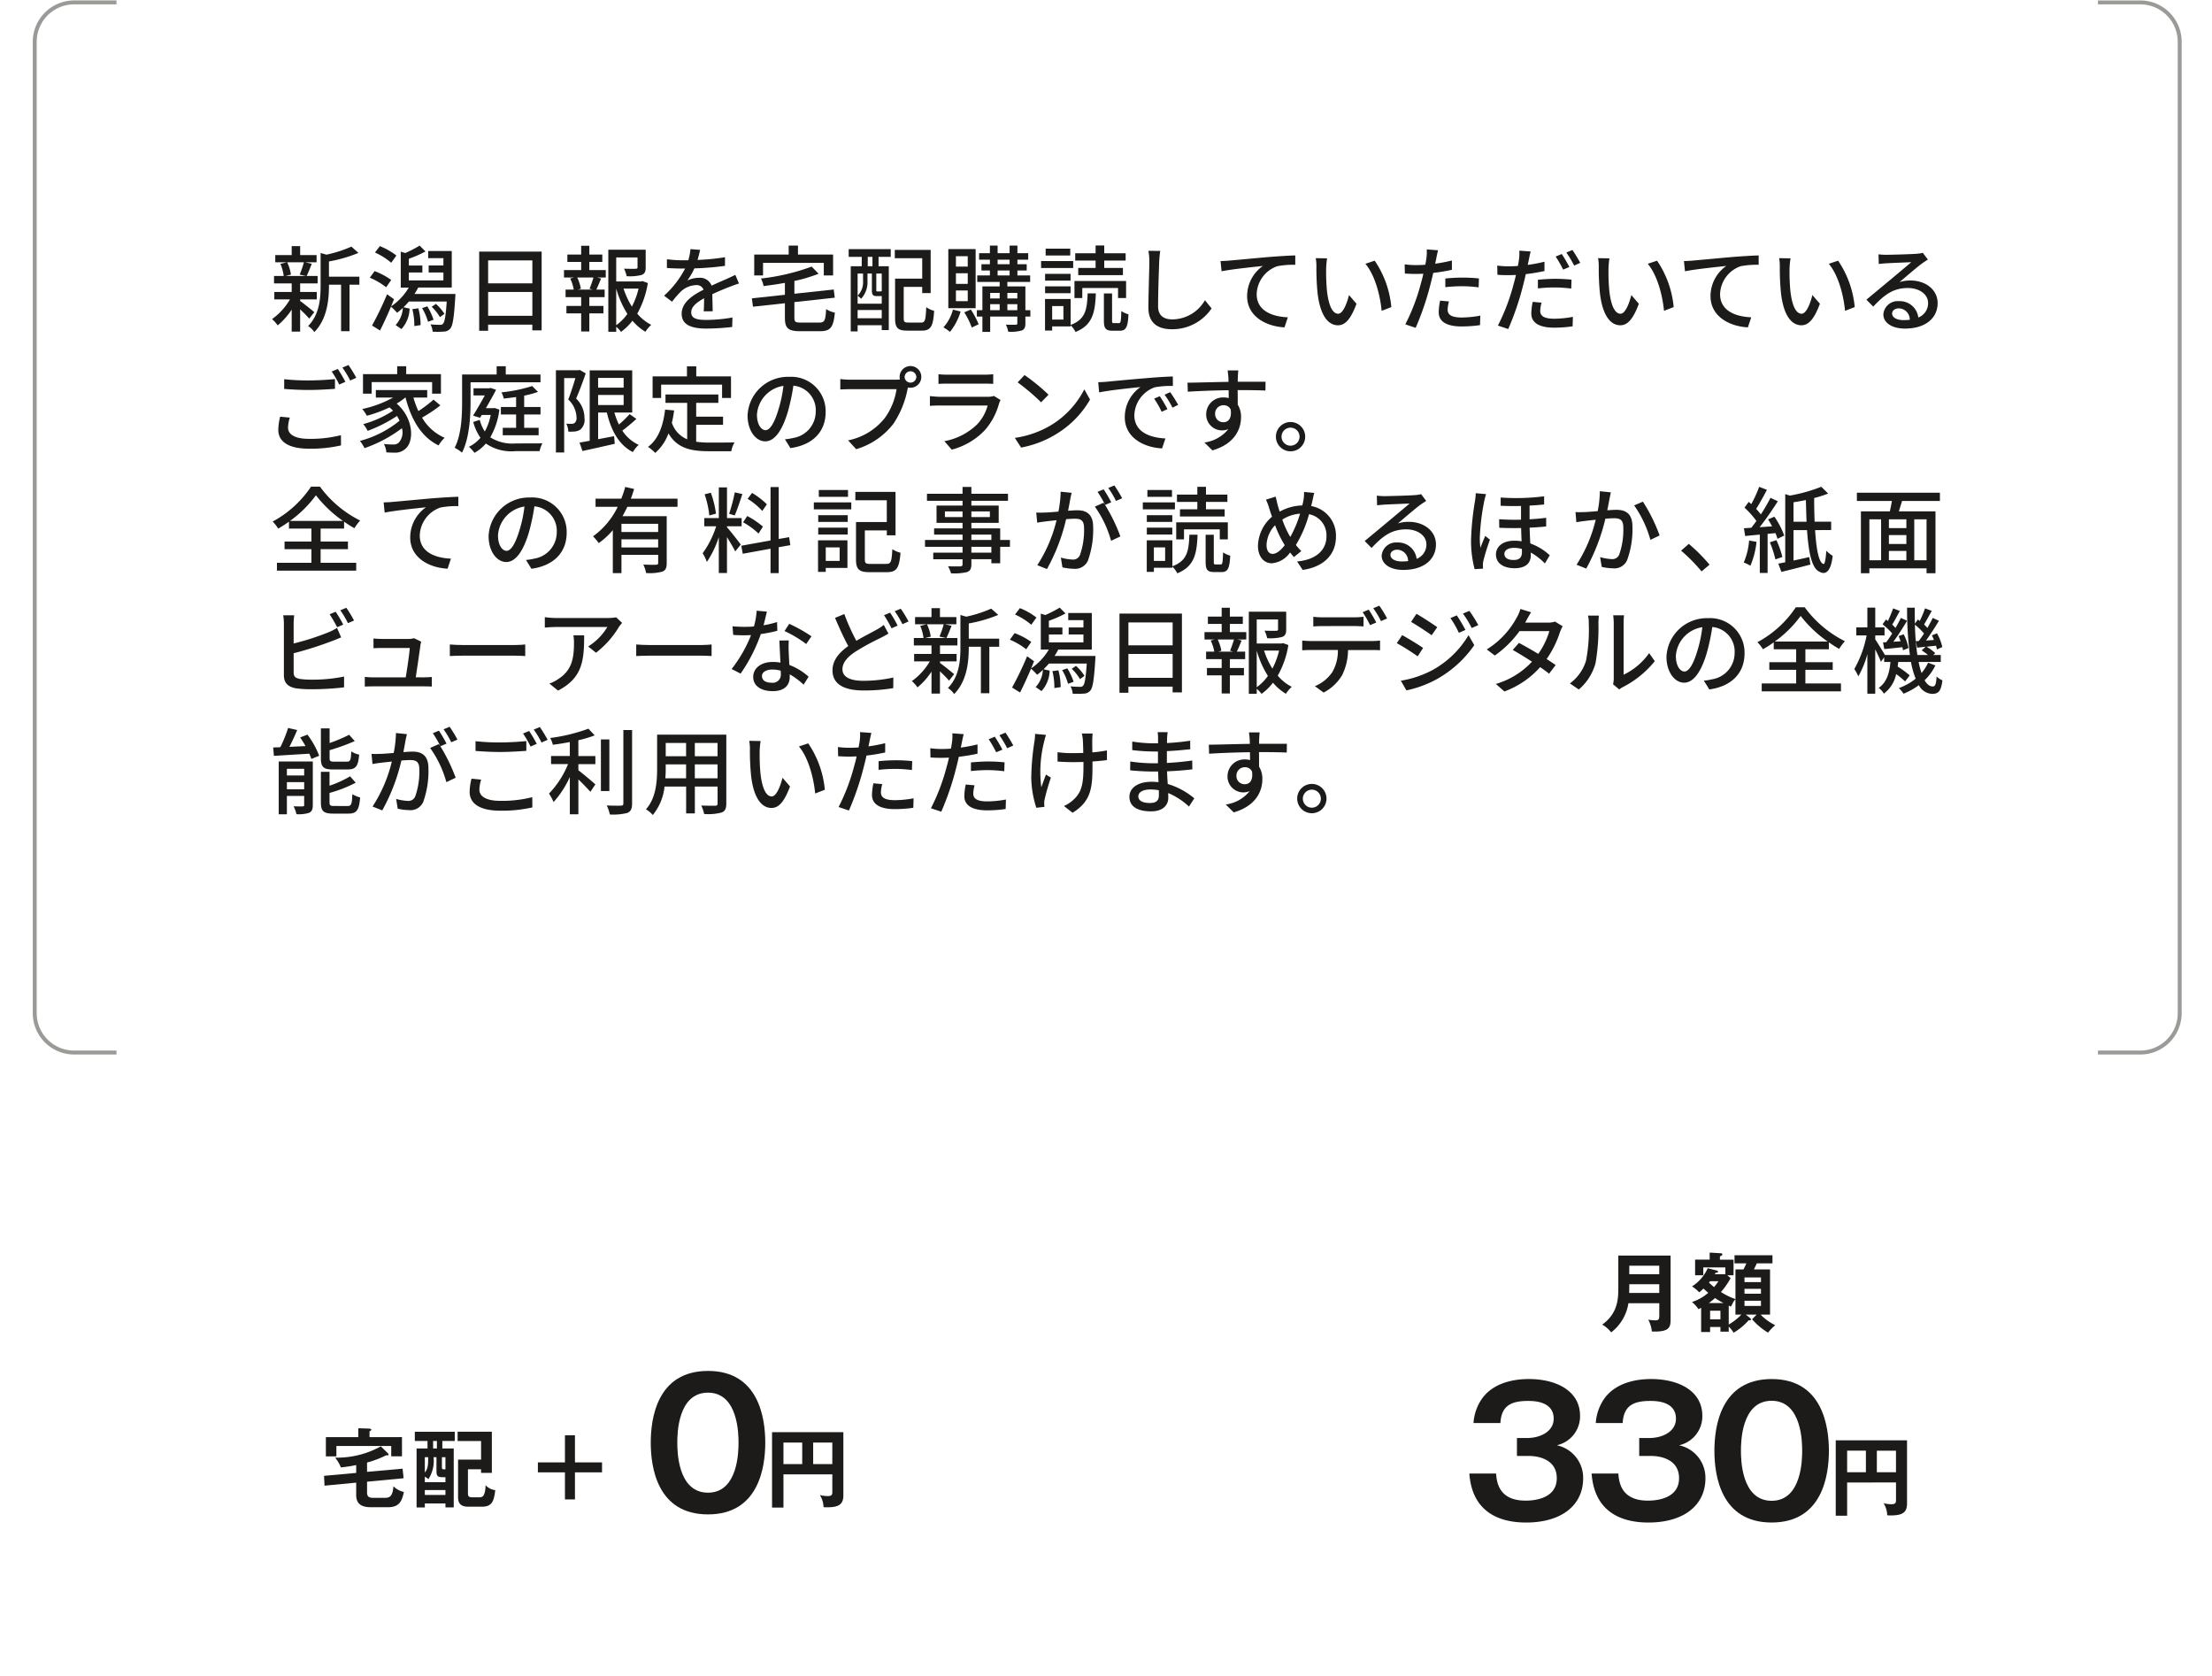 <svg xmlns="http://www.w3.org/2000/svg" xmlns:xlink="http://www.w3.org/1999/xlink" width="330" height="250" viewBox="0 0 330 250"><defs><clipPath id="a"><rect width="330" height="250" transform="translate(459 445)" fill="#0f2" opacity="0.48"/></clipPath></defs><g transform="translate(-459 -445)"><g clip-path="url(#a)"><g transform="translate(-469.333 -703.999)"><path d="M983.093,1368.555l5.3-.476.154,1.428-5.454.515v1.453c0,.463,0,.952.823.952h1.93c.836,0,1.081-.554,1.184-1.724a3.1,3.1,0,0,0,1.556.849c-.3,1.505-.8,2.276-2.354,2.276h-2.6c-1.9,0-2.161-.99-2.161-1.864v-1.8l-4.721.451-.077-1.466,4.8-.438v-1.171a19.43,19.43,0,0,1-2.29.348,4.962,4.962,0,0,0-.861-1.453,13.479,13.479,0,0,0,6.83-1.686l1.016,1c.1.1.128.168.128.233,0,.115-.115.115-.385.115a14.666,14.666,0,0,1-2.818,1.067Zm5.21-5.184v2.869H986.7V1364.7h-8.182v1.544h-1.569v-2.869h4.837v-1.325l1.646.052c.1,0,.3.064.3.167,0,.077-.09.142-.27.231v.875Z" fill="#1c1b1a"/><path d="M994.324,1365.069h1.7v8.786h-1.235v-.592h-3.075v.605h-1.234v-8.8h1.633v-1.119H990.22v-1.376h5.956v1.376h-1.852Zm.463,5.03v-.746h-.424c-.746,0-.914-.181-.914-.94v-2.045h-.437a4.971,4.971,0,0,1-.772,3.281,2.4,2.4,0,0,0-.528-.373v.823Zm-3.075-1.441c.451-.579.5-1.055.5-2.29h-.5Zm3.075,3.344v-.733h-3.075V1372Zm-1.274-8.052h-.565v1.119h.565Zm.746,3.82c0,.412.027.412.528.412v-1.814h-.528Zm3.885.4v3.5c0,.424,0,.682.669.682h.952c.488,0,.939,0,1.016-1.8a2.36,2.36,0,0,0,1.441.733c-.206,1.595-.437,2.469-2.007,2.469h-2.046c-1.453,0-1.5-.951-1.5-1.466v-5.556h3.434v-2.779h-3.5v-1.389h5.107v6.148H1000.1v-.54Z" fill="#1c1b1a"/><path d="M1014.109,1363.1v4.039h4.039v1.492h-4.039v4.039h-1.492v-4.039h-4.039v-1.492h4.039V1363.1Z" fill="#1c1b1a"/><path d="M1042.5,1364.2c0,3.628-.953,10.7-8.542,10.7s-8.542-7.049-8.542-10.7c0-3.5.875-10.7,8.542-10.7C1041.546,1353.495,1042.5,1360.571,1042.5,1364.2Zm-13.122,0c0,1.106,0,7.461,4.58,7.461,4.553,0,4.553-6.355,4.553-7.461s0-7.46-4.553-7.46S1029.377,1362.989,1029.377,1364.2Z" fill="#1c1b1a"/><path d="M1045.213,1368.928v4.952h-1.7v-11.242h10.638v9.441c0,1.441-.85,1.763-2.47,1.763a3,3,0,0,1-.489-.026,3.622,3.622,0,0,0-.54-1.8,5.013,5.013,0,0,0,1.157.154c.695,0,.695-.283.695-.694v-2.547Zm2.8-4.746h-2.8v3.215h2.8Zm1.634,3.215h2.855v-3.215h-2.855Z" fill="#1c1b1a"/></g><g transform="translate(-469.333 -703.999)"><path d="M1171.272,1343.4a6.792,6.792,0,0,1-2.572,4.347,4.58,4.58,0,0,0-1.338-1.157c2.4-1.724,2.4-3.988,2.4-5.532v-4.772h7.8v9.48c0,1.171-.09,1.956-2.791,1.853a4.8,4.8,0,0,0-.54-1.762,7.751,7.751,0,0,0,1.093.1c.476,0,.553-.193.553-.8V1343.4Zm4.6-1.531v-1.3H1171.4v.591c0,.129-.013.245-.013.708Zm0-2.792V1337.8H1171.4v1.273Z" fill="#1c1b1a"/><path d="M1192.1,1347.786a9.843,9.843,0,0,1-2.38-1.994l.682-.695h-1.633l.578.451c.09.077.206.167.206.283,0,.154-.244.128-.347.116a9.1,9.1,0,0,1-2.239,1.852,4.371,4.371,0,0,0-.732-.913v.758H1185v-.694h-1.543v.746h-1.338v-3.615c-.117.065-.219.116-.386.219a5.06,5.06,0,0,0-.979-1.08,7.014,7.014,0,0,0,2.432-1.377c-.154-.116-.348-.283-.721-.63-.308.3-.463.425-.63.566a5.082,5.082,0,0,0-1.081-.888,6.084,6.084,0,0,0,2.342-2.714l1.363.348c.065.012.18.064.18.167,0,.141-.141.154-.359.167a1.041,1.041,0,0,1-.129.218h1.582v-1.016h-3.293v1.171h-1.222V1336.9h2.174v-1.055l1.659.1c.077,0,.232.013.232.167s-.167.219-.361.3v.489h2.033v2.328h-.926l.488.437a11.582,11.582,0,0,1-1.44,2.058,9.431,9.431,0,0,0,2.161,1.055v-4.425h1.2c.206-.4.3-.6.425-.9h-1.763v-1.209h5.66v1.209h-2.34c-.156.347-.181.4-.425.9h2.405v6.74h-1.415a7.849,7.849,0,0,0,2.186,1.583A7.958,7.958,0,0,0,1192.1,1347.786Zm-7.911-5.158a7.99,7.99,0,0,1-.926.746h2.2A9.794,9.794,0,0,1,1184.187,1342.628Zm-.732-2.509-.168.207c.424.4.618.553.758.668a10.431,10.431,0,0,0,.657-.875Zm1.543,4.4h-1.543v1.286H1185Zm2.238.578v-2.3a2.306,2.306,0,0,0-.425.643c-.09.167-.154.3-.257.463-.141-.064-.231-.1-.321-.154v2.83a8.794,8.794,0,0,0,1.891-1.48Zm3.807-5.543h-2.457v.694h2.457Zm0,1.7h-2.457v.733h2.457Zm0,1.775h-2.457v.772h2.457Z" fill="#1c1b1a"/><path d="M1151.527,1368.807c.1,1.261.386,4.039,4.4,4.039.617,0,4.656,0,4.656-3.345,0-2.675-2.5-3.318-4.167-3.318h-1.776v-2.676h1.519c1.9,0,3.962-.926,3.962-2.881,0-2.65-3.062-2.65-3.834-2.65-2.65,0-3.962.8-4.117,3.293h-4.012a7.19,7.19,0,0,1,1.338-3.73c1.826-2.444,5.042-2.83,6.894-2.83,4.271,0,7.666,1.852,7.666,5.48a4.426,4.426,0,0,1-3.473,4.4,4.96,4.96,0,0,1,3.936,4.913c0,4.014-3.189,6.612-8.515,6.612-4.451,0-8.078-1.9-8.464-7.306Z" fill="#1c1b1a"/><path d="M1169.768,1368.807c.1,1.261.386,4.039,4.4,4.039.618,0,4.657,0,4.657-3.345,0-2.675-2.5-3.318-4.168-3.318h-1.776v-2.676h1.519c1.9,0,3.962-.926,3.962-2.881,0-2.65-3.062-2.65-3.834-2.65-2.65,0-3.962.8-4.116,3.293H1166.4a7.191,7.191,0,0,1,1.338-3.73c1.826-2.444,5.042-2.83,6.894-2.83,4.271,0,7.666,1.852,7.666,5.48a4.427,4.427,0,0,1-3.472,4.4,4.959,4.959,0,0,1,3.935,4.913c0,4.014-3.189,6.612-8.514,6.612-4.452,0-8.079-1.9-8.465-7.306Z" fill="#1c1b1a"/><path d="M1201.18,1365.411c0,3.627-.952,10.7-8.541,10.7s-8.541-7.049-8.541-10.7c0-3.5.874-10.7,8.541-10.7C1200.228,1354.709,1201.18,1361.784,1201.18,1365.411Zm-13.121,0c0,1.106,0,7.461,4.58,7.461,4.553,0,4.553-6.355,4.553-7.461s0-7.46-4.553-7.46S1188.059,1364.2,1188.059,1365.411Z" fill="#1c1b1a"/><path d="M1203.9,1370.141v4.953h-1.7v-11.243h10.637v9.442c0,1.44-.849,1.762-2.469,1.762a3.022,3.022,0,0,1-.49-.026,3.612,3.612,0,0,0-.54-1.8,5.022,5.022,0,0,0,1.158.155c.695,0,.695-.284.695-.7v-2.547Zm2.8-4.746h-2.8v3.215h2.8Zm1.633,3.215h2.856V1365.4h-2.856Z" fill="#1c1b1a"/></g><g transform="translate(-469.333 -703.999)"><path d="M945.712,1306.3H939.39a6.176,6.176,0,0,1-6.169-6.169v-144.9a6.175,6.175,0,0,1,6.169-6.168h6.322v.587H939.39a5.587,5.587,0,0,0-5.581,5.58v144.9a5.588,5.588,0,0,0,5.581,5.581h6.322Z" fill="#9b9a97"/><path d="M1247.641,1306.3h-6.322v-.587h6.322a5.587,5.587,0,0,0,5.58-5.581v-144.9a5.587,5.587,0,0,0-5.58-5.58h-6.322v-.587h6.322a6.175,6.175,0,0,1,6.168,6.168v144.9A6.175,6.175,0,0,1,1247.641,1306.3Z" fill="#9b9a97"/></g><g transform="translate(-469.333 -703.999)"><path d="M974.468,1196.529c-.28-.336-.841-.9-1.358-1.387v3.32h-1.261v-3.278a10.564,10.564,0,0,1-2.087,2.353,5.336,5.336,0,0,0-.841-.938,9.567,9.567,0,0,0,2.676-2.942h-2.34v-1.106h2.592v-1.275h-2.634v-1.107h1.444a6.73,6.73,0,0,0-.491-1.807l.953-.238H969.4v-1.078h2.451v-1.331h1.261v1.331h2.451v1.078h-1.695l.98.224c-.265.659-.532,1.345-.77,1.821h1.639v1.107H973.11v1.275h2.479v1.106H973.11v.238c.5.35,1.793,1.4,2.115,1.667Zm-3.292-8.405a6.454,6.454,0,0,1,.561,1.835l-.813.21h3.082l-.966-.21a13.49,13.49,0,0,0,.63-1.835Zm10.773,3.348h-1.471v6.934h-1.261v-6.934H977.41v.126c0,2.073-.252,4.987-2.185,6.934a3.155,3.155,0,0,0-.925-.9c1.7-1.723,1.864-4.118,1.864-6.051v-4.846l.868.252a18.541,18.541,0,0,0,3.725-1.2l1.051.938a21.3,21.3,0,0,1-4.4,1.275v2.269h4.539Z" fill="#1c1b1a"/><path d="M985.941,1191.85a10.371,10.371,0,0,0-2.438-1.429l.715-.98a10.773,10.773,0,0,1,2.479,1.317Zm10.338.995s-.015.364-.029.518c-.182,3.054-.377,4.244-.756,4.665a1.273,1.273,0,0,1-.953.434,12.478,12.478,0,0,1-1.667.014,2.563,2.563,0,0,0-.322-1.093c.6.056,1.191.07,1.415.07a.5.5,0,0,0,.462-.168c.238-.252.406-1.134.547-3.306h-5.645c-.252.308-.533.589-.8.855l.911.2a4.727,4.727,0,0,1-1.219,3.053l-.868-.6a4.11,4.11,0,0,0,1.078-2.563,6.835,6.835,0,0,1-.868.728,9.206,9.206,0,0,0-.9-.91c-.518,1.233-1.106,2.507-1.638,3.558l-1.192-.743a46.035,46.035,0,0,0,2.242-4.664l1.037.742c-.141.35-.281.7-.435,1.065a8.714,8.714,0,0,0,2.634-2.8h-1.192v-5.365l.673.211a18.04,18.04,0,0,0,2.144-1.107l.868.868a16.772,16.772,0,0,1-2.479,1.093v1.008h2.017v1.037h-2.017v1.177h5.155v-1.177h-2.2V1188.6h2.2v-1.092h-2.27v-1.065h3.516v5.449h-5a9.53,9.53,0,0,1-.56.953Zm-9.582-4.651a10.154,10.154,0,0,0-2.423-1.527l.728-.952a10.034,10.034,0,0,1,2.465,1.4Zm4.049,6.794a9.759,9.759,0,0,1,.336,2.507l-.939.14a9.769,9.769,0,0,0-.294-2.521Zm1.33-.294a9.421,9.421,0,0,1,.938,2l-.826.308a8.676,8.676,0,0,0-.882-2.045Zm1.891,1.611a6.909,6.909,0,0,0-1.232-1.541l.63-.435a6.968,6.968,0,0,1,1.274,1.485Z" fill="#1c1b1a"/><path d="M1009.138,1186.527v11.753h-1.387v-.855h-6.6v.911h-1.33v-11.809Zm-7.984,1.317v3.418h6.6v-3.418Zm6.6,8.264v-3.557h-6.6v3.557Z" fill="#1c1b1a"/><path d="M1016.254,1189.287h2.452v1.106h-1.3l.6.154c-.238.589-.49,1.2-.714,1.654h1.247v1.12h-2.284v1.317h2.1v1.106h-2.1v2.7h-1.218v-2.7h-2.2v-1.106h2.2v-1.317h-2.326v-1.12h1.219a6.293,6.293,0,0,0-.532-1.654l.574-.154h-1.5v-1.106h2.564v-1.219h-2.059v-1.093h2.059v-1.316h1.218v1.316h1.934v1.093h-1.934Zm.029,2.787a16.932,16.932,0,0,0,.588-1.681h-2.423a6.684,6.684,0,0,1,.546,1.681l-.462.127h2.227Zm8.7-.854a13.683,13.683,0,0,1-1.582,4.566,6.752,6.752,0,0,0,2.087,1.667,5.156,5.156,0,0,0-.869,1.037,7.685,7.685,0,0,1-1.933-1.653,8.037,8.037,0,0,1-1.709,1.667,3.973,3.973,0,0,0-.714-.757v.743h-1.177v-12.243h5.575v2.647c0,.6-.126.939-.617,1.121a7.027,7.027,0,0,1-2.226.182,4.157,4.157,0,0,0-.393-1.121c.8.029,1.541.029,1.751.015s.267-.057.267-.21V1187.4h-3.18v3.586h3.712l.21-.056Zm-4.72,6.289a7,7,0,0,0,1.666-1.681,14.474,14.474,0,0,1-1.666-3.782Zm1.092-5.463a12.119,12.119,0,0,0,1.247,2.69,11.234,11.234,0,0,0,.994-2.69Z" fill="#1c1b1a"/><path d="M1033.316,1195.436c.042-.476.057-1.26.057-1.947-1.177.658-1.919,1.289-1.919,2.1,0,.953.9,1.135,2.3,1.135a23.361,23.361,0,0,0,3.852-.364l-.042,1.414a35.27,35.27,0,0,1-3.852.239c-2.073,0-3.683-.477-3.683-2.2s1.666-2.787,3.264-3.6a1.083,1.083,0,0,0-1.122-.686,3.52,3.52,0,0,0-2.3.994,15.053,15.053,0,0,0-1.276,1.485l-1.19-.9a14.442,14.442,0,0,0,3.137-4.048h-.406c-.574,0-1.541-.029-2.31-.084v-1.3a20.315,20.315,0,0,0,2.381.154h.812a8.361,8.361,0,0,0,.322-1.667l1.443.112c-.084.364-.2.9-.392,1.5a32.109,32.109,0,0,0,4.1-.406v1.289a42.206,42.206,0,0,1-4.567.377,10.133,10.133,0,0,1-1.05,1.808,4.084,4.084,0,0,1,1.765-.407,1.827,1.827,0,0,1,1.849,1.177c.854-.406,1.569-.7,2.227-.994.462-.21.868-.393,1.317-.617l.546,1.289c-.378.112-.981.336-1.4.5-.714.266-1.61.644-2.577,1.093.014.784.042,1.891.056,2.549Z" fill="#1c1b1a"/><path d="M1050.574,1197.117c.785,0,.911-.322,1.008-2.017a3.566,3.566,0,0,0,1.3.532c-.21,2.157-.616,2.774-2.227,2.774h-2.913c-1.807,0-2.312-.434-2.312-1.989v-2.186l-4.763.519-.168-1.247,4.931-.532v-1.779c-1.064.2-2.143.35-3.18.476a4.155,4.155,0,0,0-.391-1.121,32.147,32.147,0,0,0,7.563-1.779l1.037,1.065a22.55,22.55,0,0,1-3.614,1.078v1.906l5.869-.631.155,1.219-6.024.658v2.34c0,.616.154.714.994.714Zm-8.405-7.032h-1.316v-3.11h5.141v-1.344h1.386v1.344h5.24v3.11h-1.387v-1.877h-9.064Z" fill="#1c1b1a"/><path d="M1054.946,1186.163h6.275v1.149H1059.4v1.4h1.527v9.526h-1.051v-.729h-3.6v.925h-1.024v-9.722h1.64v-1.4h-1.947Zm1.331,8.139h3.6v-1.149a.523.523,0,0,1-.154.014h-.574c-.574,0-.742-.168-.742-.9v-2.465h-.658v1.106a3.624,3.624,0,0,1-.954,2.662,3.213,3.213,0,0,0-.517-.462,2.873,2.873,0,0,0,.811-2.213v-1.093h-.811Zm3.6,2.17v-1.232h-3.6v1.232Zm-1.386-9.16h-.7v1.4h.7Zm1.386,2.493h-.812v2.451c0,.182.014.211.154.211h.392c.14,0,.182-.015.2-.042a.224.224,0,0,1,.07.055Zm5.883,7.312c.574,0,.673-.35.757-2.3a3.459,3.459,0,0,0,1.177.546c-.141,2.3-.49,2.956-1.835,2.956h-2.172c-1.387,0-1.82-.378-1.82-1.85v-5.911h4.048v-3.039h-4.09v-1.247h5.35v6.444h-1.26v-.925h-2.76v4.678c0,.547.112.645.7.645Z" fill="#1c1b1a"/><path d="M1071.643,1195.464a9.033,9.033,0,0,1-1.583,3.04,8.066,8.066,0,0,0-.98-.673,6.279,6.279,0,0,0,1.415-2.647Zm2.241-.49h-4.076v-8.825h4.076Zm-1.177-7.76h-1.764v1.554h1.764Zm0,2.549h-1.764v1.583h1.764Zm0,2.563h-1.764v1.6h1.764Zm.462,2.844a12.9,12.9,0,0,1,1.163,2.2l-1.022.49a11.7,11.7,0,0,0-1.121-2.269Zm8.881,1.051h-.742v1.008c0,.575-.126.883-.532,1.065a5.845,5.845,0,0,1-2.031.182,3.891,3.891,0,0,0-.35-1.051c.644.028,1.288.028,1.471.014s.238-.056.238-.224v-.994h-4.049v2.283h-1.162v-2.283h-.827v-.953h.827v-3.544h2.577v-.672h-3.347v-.967h1.89v-.742h-1.261v-.925h1.261v-.686h-1.61v-.967h1.61v-1.134h1.149v1.134h1.793v-1.134h1.163v1.134h1.61v.967h-1.61v.686h1.386v.925h-1.386v.742h1.9v.967h-3.4v.672h2.689v3.544h.742Zm-5.995-3.53v.826h1.415v-.826Zm0,2.577h1.415v-.9h-1.415Zm1.107-6.85h1.793v-.686h-1.793Zm0,1.667h1.793v-.742h-1.793Zm1.457,2.606v.826h1.485v-.826Zm1.485,2.577v-.9h-1.485v.9Z" fill="#1c1b1a"/><path d="M1088.438,1188.979h-4.79v-1.037h4.79Zm-.378,8.488c2.171-.812,2.451-2.213,2.535-4.706h1.219c-.1,2.941-.532,4.748-3.025,5.757a3.79,3.79,0,0,0-.729-.995v.168h-2.76v.616h-1.064V1193.6h3.824Zm-.014-6.611h-3.8v-1.009h3.8Zm-3.8.854h3.8v1.023h-3.8Zm3.754-4.594h-3.67v-1.023H1088Zm-1.022,7.536H1085.3v2.017h1.682Zm2.815-1.191h-1.163v-2.55h7.7v2.55h-1.2v-1.5H1089.8Zm1.989-5.589h-3.039v-1.092h3.039v-1.163h1.289v1.163h3.193v1.092h-3.193v1.093h2.787v1.078h-6.667v-1.078h2.591Zm3.474,9.329c.266,0,.322-.238.364-1.807a3.373,3.373,0,0,0,1.065.49c-.084,1.947-.393,2.452-1.3,2.452h-1.051c-1.078,0-1.316-.364-1.316-1.541v-4.02h1.219v4.006c0,.364.027.42.294.42Z" fill="#1c1b1a"/><path d="M1101.425,1186.429a15.473,15.473,0,0,0-.154,1.583c-.056,1.541-.168,4.734-.168,6.668,0,1.457.925,1.961,2.115,1.961a5.651,5.651,0,0,0,4.875-2.858l.994,1.219a7.059,7.059,0,0,1-5.9,3.11c-2.115,0-3.529-.911-3.529-3.208,0-1.975.139-5.547.139-6.892a8.051,8.051,0,0,0-.139-1.6Z" fill="#1c1b1a"/><path d="M1111.707,1187.872c1.023-.084,3.489-.322,6.038-.546,1.485-.112,2.872-.2,3.824-.225v1.4a12.248,12.248,0,0,0-2.69.21,4.568,4.568,0,0,0-3.067,4.161c0,2.521,2.353,3.362,4.65,3.459l-.5,1.5c-2.717-.14-5.575-1.6-5.575-4.664a5.511,5.511,0,0,1,2.354-4.5c-1.219.14-4.623.477-6.164.8l-.154-1.527C1110.965,1187.928,1111.442,1187.9,1111.707,1187.872Z" fill="#1c1b1a"/><path d="M1126.178,1189.034a30.849,30.849,0,0,0,.1,3.125c.21,2.185.77,3.641,1.695,3.641.7,0,1.3-1.513,1.611-2.787l1.121,1.3c-.883,2.382-1.738,3.208-2.76,3.208-1.4,0-2.69-1.344-3.068-5a36.828,36.828,0,0,1-.154-3.712,7.052,7.052,0,0,0-.1-1.3l1.694.028A11.28,11.28,0,0,0,1126.178,1189.034Zm9.721,5.772-1.442.56c-.225-2.381-1.023-5.365-2.424-7.018l1.386-.462A14.669,14.669,0,0,1,1135.9,1194.806Z" fill="#1c1b1a"/><path d="M1144.936,1189.245a27.557,27.557,0,0,1-2.787.462c-.127.6-.28,1.219-.435,1.807a41.505,41.505,0,0,1-2.185,6.387l-1.541-.518a30.071,30.071,0,0,0,2.353-6.219c.126-.421.239-.883.336-1.331-.391.014-.756.028-1.106.028-.645,0-1.149-.028-1.653-.056l-.028-1.373a12.868,12.868,0,0,0,1.695.112c.434,0,.9-.013,1.387-.056.069-.406.14-.77.168-1.022a6.662,6.662,0,0,0,.042-1.261l1.694.126c-.1.35-.21.911-.265,1.191l-.168.812a23.831,23.831,0,0,0,2.493-.476Zm-.435,4.72a5.3,5.3,0,0,0-.2,1.205c0,.63.337,1.191,2.1,1.191a15.516,15.516,0,0,0,2.773-.281l-.042,1.415a19.073,19.073,0,0,1-2.745.2c-2.256,0-3.418-.742-3.418-2.115a9.192,9.192,0,0,1,.21-1.737Zm-.545-3.418a24.333,24.333,0,0,1,2.591-.139,23.176,23.176,0,0,1,2.423.126l-.042,1.33a19.988,19.988,0,0,0-2.353-.168,22.744,22.744,0,0,0-2.619.14Z" fill="#1c1b1a"/><path d="M1158.748,1189.427a27.593,27.593,0,0,1-2.789.462c-.126.6-.28,1.219-.433,1.807a41.6,41.6,0,0,1-2.186,6.387l-1.541-.518a30.116,30.116,0,0,0,2.354-6.219c.126-.42.238-.883.336-1.331-.392.014-.756.028-1.107.028-.644,0-1.148-.014-1.653-.056l-.027-1.372a12.829,12.829,0,0,0,1.694.111c.435,0,.9-.014,1.387-.056.07-.406.14-.77.169-1.022a6.838,6.838,0,0,0,.042-1.261l1.694.126c-.1.351-.21.911-.266,1.191l-.169.812a23.82,23.82,0,0,0,2.495-.476Zm-.435,4.72a5.236,5.236,0,0,0-.2,1.205c0,.63.336,1.191,2.1,1.191a15.622,15.622,0,0,0,2.774-.28l-.042,1.414a19.128,19.128,0,0,1-2.746.2c-2.255,0-3.417-.742-3.417-2.115a9.132,9.132,0,0,1,.21-1.737Zm-.546-3.418c.742-.07,1.694-.139,2.591-.139a23.23,23.23,0,0,1,2.424.126l-.042,1.33a20.023,20.023,0,0,0-2.354-.168,22.785,22.785,0,0,0-2.619.14Zm3.768-1.512a17.325,17.325,0,0,0-1.12-1.947l.91-.379a20.767,20.767,0,0,1,1.134,1.934Zm1.386-2.928c.365.533.9,1.415,1.163,1.919l-.911.407a15.774,15.774,0,0,0-1.162-1.948Z" fill="#1c1b1a"/><path d="M1168.3,1189.034a30.849,30.849,0,0,0,.1,3.125c.21,2.185.77,3.641,1.695,3.641.7,0,1.3-1.513,1.611-2.787l1.121,1.3c-.883,2.382-1.738,3.208-2.76,3.208-1.4,0-2.69-1.344-3.068-5a36.828,36.828,0,0,1-.154-3.712,6.969,6.969,0,0,0-.1-1.3l1.694.028A11.259,11.259,0,0,0,1168.3,1189.034Zm9.721,5.772-1.442.56c-.225-2.381-1.023-5.365-2.424-7.018l1.386-.462A14.669,14.669,0,0,1,1178.023,1194.806Z" fill="#1c1b1a"/><path d="M1180.839,1187.872c1.023-.084,3.489-.322,6.037-.546,1.486-.112,2.873-.2,3.825-.225v1.4a12.249,12.249,0,0,0-2.69.21,4.568,4.568,0,0,0-3.067,4.161c0,2.521,2.353,3.362,4.65,3.459l-.5,1.5c-2.717-.14-5.575-1.6-5.575-4.664a5.511,5.511,0,0,1,2.354-4.5c-1.219.14-4.623.477-6.164.8l-.154-1.527C1180.1,1187.928,1180.574,1187.9,1180.839,1187.872Z" fill="#1c1b1a"/><path d="M1195.311,1189.034a30.566,30.566,0,0,0,.1,3.125c.21,2.185.77,3.641,1.695,3.641.7,0,1.3-1.513,1.61-2.787l1.121,1.3c-.882,2.382-1.737,3.208-2.759,3.208-1.4,0-2.69-1.344-3.068-5a36.828,36.828,0,0,1-.154-3.712,6.972,6.972,0,0,0-.1-1.3l1.7.028A11.1,11.1,0,0,0,1195.311,1189.034Zm9.721,5.772-1.443.56c-.224-2.381-1.022-5.365-2.424-7.018l1.387-.462A14.669,14.669,0,0,1,1205.032,1194.806Z" fill="#1c1b1a"/><path d="M1215.944,1187.718c-.28.182-.6.392-.855.574-.715.505-2.4,1.975-3.376,2.788a5.17,5.17,0,0,1,1.639-.238c2.325,0,4.049,1.428,4.049,3.361,0,2.227-1.779,3.811-4.889,3.811-1.919,0-3.208-.869-3.208-2.116a2.143,2.143,0,0,1,2.3-1.975,2.773,2.773,0,0,1,2.914,2.438,2.267,2.267,0,0,0,1.457-2.172c0-1.3-1.317-2.227-3.012-2.227-2.213,0-3.53,1.037-5.169,2.774l-1.022-1.037c1.078-.882,2.815-2.339,3.628-3.012.77-.644,2.367-1.975,3.067-2.577-.728.028-3.095.126-3.824.168-.35.028-.714.056-1.022.1l-.042-1.443a9.988,9.988,0,0,0,1.106.071c.729,0,3.866-.085,4.623-.155a4.883,4.883,0,0,0,.882-.14Zm-2.7,8.979a1.672,1.672,0,0,0-1.64-1.7c-.574,0-.994.336-.994.77,0,.6.714.981,1.653.981A7.272,7.272,0,0,0,1213.241,1196.7Z" fill="#1c1b1a"/><path d="M971.57,1211.293a5.249,5.249,0,0,0-.267,1.5c0,.966.967,1.667,3.1,1.667a18.247,18.247,0,0,0,4.791-.547l.014,1.527a20.416,20.416,0,0,1-4.763.491c-2.984,0-4.594-.995-4.594-2.816a8.462,8.462,0,0,1,.279-1.961Zm-.841-5.729a31.431,31.431,0,0,0,3.712.182c1.359,0,2.844-.1,3.866-.2v1.457c-.952.069-2.563.168-3.851.168-1.416,0-2.606-.07-3.727-.154Zm9.133.392-.924.406a14.33,14.33,0,0,0-1.121-1.947l.91-.378A19.986,19.986,0,0,1,979.862,1205.956Zm1.625-.6-.91.406a13.437,13.437,0,0,0-1.163-1.933l.911-.378A21.594,21.594,0,0,1,981.487,1205.354Z" fill="#1c1b1a"/><path d="M994.03,1209.472a21.454,21.454,0,0,1-2.732,1.821,7.179,7.179,0,0,0,3.376,3.012,4.742,4.742,0,0,0-.91,1.134c-2.578-1.246-4.091-3.866-4.931-7.144H988.8a8.636,8.636,0,0,1-1.289.9c2.648,2.311,2.592,5.827,1.233,6.807a2.194,2.194,0,0,1-1.569.519c-.35,0-.77-.014-1.205-.042a3.139,3.139,0,0,0-.363-1.247,11.971,11.971,0,0,0,1.3.07,1.2,1.2,0,0,0,.923-.28,2.291,2.291,0,0,0,.463-2.143,20.361,20.361,0,0,1-5.575,2.97,6.384,6.384,0,0,0-.686-1.079,15.741,15.741,0,0,0,5.911-3.012q-.169-.357-.378-.714a21.215,21.215,0,0,1-4.385,2.227,4.619,4.619,0,0,0-.658-1.008,15.138,15.138,0,0,0,4.44-2,4.354,4.354,0,0,0-.518-.49,21.01,21.01,0,0,1-3.376,1.247,6.37,6.37,0,0,0-.687-1.009,16.74,16.74,0,0,0,4.6-1.709h-2.577v-1.12h7.662v1.12H990.01a13.166,13.166,0,0,0,.742,2.017,18.129,18.129,0,0,0,2.255-1.709Zm-10.253-1.751h-1.289v-2.914h5.1v-1.176h1.345v1.176h5.183v2.914H992.8V1206h-9.02Z" fill="#1c1b1a"/><path d="M998.533,1208.926c0,2.185-.168,5.448-1.275,7.592a5.77,5.77,0,0,0-1.093-.729c1.023-1.989,1.107-4.846,1.107-6.863v-4.062h5.154v-1.233h1.36v1.233h5.182v1.162H998.533Zm4.3,1.176a11,11,0,0,1-1.358,4.133,6.179,6.179,0,0,0,3.81.91c.575,0,3.236,0,3.965-.014a4.592,4.592,0,0,0-.421,1.163h-3.586a6.7,6.7,0,0,1-4.426-1.135,6.12,6.12,0,0,1-1.7,1.387,5.563,5.563,0,0,0-.827-.9,5.317,5.317,0,0,0,1.723-1.344,7.374,7.374,0,0,1-1.078-2.354l.966-.322a5.854,5.854,0,0,0,.757,1.737,8.359,8.359,0,0,0,.882-2.465h-1.331l-.265.42-1.037-.322c.588-.939,1.247-2.088,1.751-3.012h-1.681v-1.064h2.339l.2-.056.826.28c-.42.812-.966,1.793-1.526,2.745h1.106l.21-.028Zm3.7.729v1.989h2.157v1.106h-5.351v-1.106h1.99v-1.989h-2.27v-1.121h2.27v-1.485c-.631.084-1.261.168-1.85.225a3.336,3.336,0,0,0-.336-.925,22.522,22.522,0,0,0,4.58-.939l.869.869a13.589,13.589,0,0,1-2.059.56v1.695h2.437v1.121Z" fill="#1c1b1a"/><path d="M1015.711,1204.695c-.4,1.191-.952,2.662-1.428,3.755a4.043,4.043,0,0,1,1.247,2.927,1.9,1.9,0,0,1-.616,1.7,1.755,1.755,0,0,1-.785.28,5.938,5.938,0,0,1-1.008.028,2.951,2.951,0,0,0-.309-1.191c.309.029.574.029.785.029a.823.823,0,0,0,.462-.127.976.976,0,0,0,.28-.868,3.753,3.753,0,0,0-1.232-2.633c.378-.953.784-2.228,1.064-3.194H1012.5v11.094h-1.232v-12.271h3.375l.183-.042Zm7.565,6.794c-.658.6-1.429,1.247-2.1,1.751a5.83,5.83,0,0,0,2.437,2.115,5.343,5.343,0,0,0-.868,1.079c-2.059-1.051-3.236-3.18-3.88-5.9h-1.3v3.978l2.381-.448.1,1.135c-1.7.392-3.474.785-4.819,1.079l-.433-1.261c.433-.07.952-.168,1.512-.266v-10.506h6.346v6.289h-2.662a11.715,11.715,0,0,0,.673,1.793,15.46,15.46,0,0,0,1.6-1.554Zm-5.715-6.121v1.457h3.81v-1.457Zm0,4.048h3.81v-1.5h-3.81Z" fill="#1c1b1a"/><path d="M1032.191,1214.893a14.613,14.613,0,0,0,1.975.126c.6,0,2.956,0,3.754-.028a3.911,3.911,0,0,0-.49,1.316H1034.1c-2.746,0-4.763-.461-6.037-2.661a7.138,7.138,0,0,1-1.976,2.914,6.952,6.952,0,0,0-1.078-.9c1.54-1.149,2.255-3.109,2.549-5.561l1.345.126a17.114,17.114,0,0,1-.336,1.835,4.01,4.01,0,0,0,2.283,2.466v-5.435h-3.235v-1.247h7.886v1.247h-3.306v2.059h4.006v1.218h-4.006Zm-5.225-6.527h-1.274v-3.223h5.126v-1.5h1.387v1.5h5.183v3.223h-1.331v-1.99h-9.091Z" fill="#1c1b1a"/><path d="M1045.435,1214.529a7.707,7.707,0,0,0,1.232-.2,3.982,3.982,0,0,0,3.362-3.936,3.667,3.667,0,0,0-3.333-3.865,31.812,31.812,0,0,1-.827,3.894c-.84,2.829-1.99,4.412-3.376,4.412s-2.633-1.555-2.633-3.866a6.028,6.028,0,0,1,6.2-5.757,5.14,5.14,0,0,1,5.449,5.238c0,2.9-1.863,4.917-5.253,5.394Zm-.98-4.4a19.207,19.207,0,0,0,.755-3.572,4.651,4.651,0,0,0-3.95,4.287c0,1.6.715,2.325,1.276,2.325C1043.137,1213.17,1043.81,1212.273,1044.455,1210.13Z" fill="#1c1b1a"/><path d="M1062,1205.634a4.428,4.428,0,0,0,.588-.028,1.732,1.732,0,0,1-.042-.378,1.618,1.618,0,1,1,1.612,1.611,1.543,1.543,0,0,1-.365-.042l-.07.266a14.03,14.03,0,0,1-2.1,5.14,10.9,10.9,0,0,1-5.561,3.8l-1.205-1.316a9.3,9.3,0,0,0,5.477-3.334,9.792,9.792,0,0,0,1.751-4.3h-6.877c-.6,0-1.163.027-1.513.042v-1.555a12.676,12.676,0,0,0,1.513.1Zm3.04-.406a.876.876,0,0,0-1.751,0,.876.876,0,0,0,1.751,0Z" fill="#1c1b1a"/><path d="M1077.6,1208.674a4.305,4.305,0,0,0-.211.476,10.061,10.061,0,0,1-2.058,3.936,10.362,10.362,0,0,1-5.015,2.984l-1.093-1.261a9.477,9.477,0,0,0,4.9-2.522,6.6,6.6,0,0,0,1.554-2.8h-7.129c-.337,0-.953.014-1.485.056v-1.457c.546.056,1.079.1,1.485.1h7.172a2.79,2.79,0,0,0,.9-.126Zm-9.26-3.852a13,13,0,0,0,1.331.069h5.463a13.4,13.4,0,0,0,1.373-.069v1.442c-.35-.028-.911-.042-1.386-.042h-5.45c-.434,0-.938.014-1.331.042Z" fill="#1c1b1a"/><path d="M1085.237,1212.358a13.338,13.338,0,0,0,4.86-5.282l.855,1.527a14.446,14.446,0,0,1-4.917,5.071,15.445,15.445,0,0,1-5.365,2.088l-.938-1.443A14.564,14.564,0,0,0,1085.237,1212.358Zm-.477-4.483-1.106,1.135a31.844,31.844,0,0,0-3.5-2.97l1.022-1.092A28.375,28.375,0,0,1,1084.76,1207.875Z" fill="#1c1b1a"/><path d="M1093.454,1205.942c1.008-.1,3.487-.336,6.037-.546,1.47-.126,2.871-.21,3.809-.238l.015,1.415a13.312,13.312,0,0,0-2.7.195,4.588,4.588,0,0,0-3.054,4.161c0,2.535,2.354,3.361,4.637,3.474l-.5,1.485c-2.718-.141-5.562-1.6-5.562-4.651a5.493,5.493,0,0,1,2.34-4.5c-1.205.126-4.608.461-6.163.8l-.14-1.527C1092.7,1206,1093.173,1205.97,1093.454,1205.942Zm9.048,4.09-.868.393a13.352,13.352,0,0,0-1.121-1.962l.841-.364A19.676,19.676,0,0,1,1102.5,1210.032Zm1.6-.644-.854.42a13.243,13.243,0,0,0-1.177-1.933l.841-.378A22.2,22.2,0,0,1,1104.1,1209.388Z" fill="#1c1b1a"/><path d="M1117.119,1207.259c-.827-.042-2.129-.07-4.146-.07.014.742.014,1.554.014,2.171a3.4,3.4,0,0,1,.49,1.849c0,1.849-.98,4.02-4.272,4.972l-1.191-1.176a5.469,5.469,0,0,0,3.572-2,2.364,2.364,0,0,1-3.306-2.227,2.513,2.513,0,0,1,2.592-2.494,2.7,2.7,0,0,1,.77.1l-.014-1.177c-2.1.029-4.371.113-6.093.225l-.042-1.345c1.568-.014,4.146-.1,6.121-.126-.014-.294-.014-.547-.028-.7-.028-.35-.07-.813-.112-1.009h1.6c-.029.182-.071.812-.071,1.009-.013.168-.013.406-.013.686h4.146Zm-6.247,4.72c.714,0,1.247-.574,1.064-1.891a1.132,1.132,0,0,0-1.078-.644,1.244,1.244,0,0,0-1.247,1.3A1.206,1.206,0,0,0,1110.872,1211.979Z" fill="#1c1b1a"/><path d="M1123.049,1214.137a2.185,2.185,0,1,1-4.37,0,2.185,2.185,0,1,1,4.37,0Zm-.84,0a1.344,1.344,0,1,0-1.344,1.344A1.345,1.345,0,0,0,1122.209,1214.137Z" fill="#1c1b1a"/><path d="M976.164,1232.949h5.308v1.176H969.65v-1.176h5.14v-2.031h-4.005v-1.135h4.005v-1.933h-3.347v-1.036a16.638,16.638,0,0,1-1.611,1.036,5.133,5.133,0,0,0-.827-1.05,15.951,15.951,0,0,0,5.73-5.211h1.33a16.571,16.571,0,0,0,5.995,5.056,7.7,7.7,0,0,0-.854,1.149,17.526,17.526,0,0,1-1.541-.98v1.036h-3.5v1.933h4.076v1.135h-4.076Zm3.333-6.248a18.32,18.32,0,0,1-4.034-3.824,16.963,16.963,0,0,1-3.866,3.824Z" fill="#1c1b1a"/><path d="M986.851,1223.872c1.023-.084,3.488-.322,6.037-.546,1.486-.112,2.872-.2,3.824-.225v1.4a12.239,12.239,0,0,0-2.689.21,4.566,4.566,0,0,0-3.067,4.161c0,2.521,2.353,3.362,4.65,3.459l-.5,1.5c-2.718-.14-5.575-1.6-5.575-4.664a5.513,5.513,0,0,1,2.353-4.5c-1.218.14-4.623.477-6.164.8l-.153-1.527C986.109,1223.928,986.585,1223.9,986.851,1223.872Z" fill="#1c1b1a"/><path d="M1006.8,1232.529a7.722,7.722,0,0,0,1.233-.2,3.983,3.983,0,0,0,3.361-3.936,3.667,3.667,0,0,0-3.333-3.865,31.63,31.63,0,0,1-.827,3.894c-.84,2.829-1.989,4.412-3.376,4.412s-2.633-1.555-2.633-3.866a6.028,6.028,0,0,1,6.2-5.757,5.14,5.14,0,0,1,5.449,5.238c0,2.9-1.863,4.917-5.253,5.394Zm-.98-4.4a19.291,19.291,0,0,0,.756-3.572,4.651,4.651,0,0,0-3.95,4.287c0,1.6.714,2.325,1.275,2.325C1004.5,1231.17,1005.173,1230.273,1005.818,1228.13Z" fill="#1c1b1a"/><path d="M1021.926,1224.6c-.224.476-.476.953-.728,1.4h6.6v6.976c0,.7-.14,1.093-.644,1.288a7.2,7.2,0,0,1-2.438.211,4.886,4.886,0,0,0-.406-1.261c.827.042,1.667.042,1.905.028s.309-.07.309-.28v-1.2h-5.478v2.732h-1.288v-6.416a11.01,11.01,0,0,1-2.1,1.933,7.255,7.255,0,0,0-.855-1.008,11.6,11.6,0,0,0,3.684-4.4h-3.306v-1.218h3.839a15.4,15.4,0,0,0,.588-1.751l1.331.308c-.154.476-.309.967-.49,1.443h6.961v1.218Zm4.595,2.536h-5.478v1.218h5.478Zm0,3.53v-1.219h-5.478v1.219Z" fill="#1c1b1a"/><path d="M1036.788,1227.654c.419.448,1.764,2.157,2.058,2.577l-.826,1.023c-.238-.5-.771-1.387-1.232-2.129v5.351h-1.219v-5.365a14.591,14.591,0,0,1-1.779,3.712,7.037,7.037,0,0,0-.63-1.3,13.862,13.862,0,0,0,2.016-4.02H1033.4v-1.219h2.172v-4.58h1.219v4.58h2.184v1.219h-2.184Zm-2.634-1.765a14.482,14.482,0,0,0-.7-3.151l.924-.239a14.5,14.5,0,0,1,.77,3.124Zm4.93-3.194c-.364,1.093-.784,2.4-1.148,3.194l-.826-.252a24.733,24.733,0,0,0,.84-3.194Zm5.421,7.929v3.866h-1.218v-3.642l-4.147.756-.21-1.2,4.357-.785v-7.97h1.218v7.746l1.555-.266.183,1.19Zm-3.011-2.031a10.727,10.727,0,0,0-2.3-1.682l.616-.938a12.183,12.183,0,0,1,2.339,1.583Zm.56-3.376a10.14,10.14,0,0,0-2.185-1.808l.658-.882a11.35,11.35,0,0,1,2.214,1.7Z" fill="#1c1b1a"/><path d="M1049.745,1223.942h5.588v1.037h-5.588Zm5.014,9.777h-3.236v.588h-1.149V1229.6h4.385Zm-4.356-7.872h4.4v1.009h-4.4Zm0,1.863h4.4v1.023h-4.4Zm4.44-4.594h-4.356v-1.023h4.356Zm-3.32,7.536v2.017h2.073v-2.017Zm9.035,2.465c.7,0,.8-.35.9-2.2a3.8,3.8,0,0,0,1.218.532c-.181,2.255-.56,2.9-2.031,2.9h-2.577c-1.541,0-2.031-.392-2.031-1.9v-5.576h4.594v-3.249h-4.692v-1.247h5.995v6.472h-1.3v-.728h-3.278v4.328c0,.56.141.672.855.672Z" fill="#1c1b1a"/><path d="M1079.005,1230.568h-1.457v2.451h-1.316v-.6h-2.983v.728c0,.714-.183,1.009-.659,1.191a8.259,8.259,0,0,1-2.382.182,3.983,3.983,0,0,0-.448-1.051c.771.028,1.612.028,1.835.014.252-.014.336-.084.336-.322v-.742h-4.37v-.981h4.37v-.868h-5.6v-1.023h5.6v-.8h-4.244v-.924h4.244v-.827h-3.88v-2.577h3.88v-.714h-5.308v-1.051h5.308v-1.022h1.318v1.022h5.462v1.051h-5.462v.714h4.076v2.577h-4.076v.827h4.3v1.723h1.457Zm-7.074-4.441v-.84H1069.3v.84Zm1.318-.84v.84h2.758v-.84Zm0,4.258h2.983v-.8h-2.983Zm2.983,1.023h-2.983v.868h2.983Z" fill="#1c1b1a"/><path d="M1088.208,1222.513c-.07.294-.154.645-.209.953-.071.42-.2,1.092-.323,1.723.561-.042,1.065-.071,1.387-.071,1.331,0,2.353.561,2.353,2.494a13.634,13.634,0,0,1-.785,5.029,2.09,2.09,0,0,1-2.142,1.2,7.756,7.756,0,0,1-1.654-.211l-.238-1.456a7.516,7.516,0,0,0,1.709.293,1.1,1.1,0,0,0,1.135-.658,11.14,11.14,0,0,0,.616-4.048c0-1.19-.532-1.387-1.414-1.387-.28,0-.743.029-1.261.071a28.333,28.333,0,0,1-2.858,7.438l-1.442-.575a21.429,21.429,0,0,0,2.872-6.71c-.631.071-1.192.126-1.514.169-.363.042-.981.126-1.372.2l-.141-1.513c.477.028.869.014,1.345,0,.448-.014,1.191-.07,1.961-.14a16.513,16.513,0,0,0,.337-2.97Zm4.987,1.807a26.129,26.129,0,0,1,2.283,4.693l-1.387.658a16.081,16.081,0,0,0-2.423-5.1l1.3-.575c.07.1.14.2.224.308a15.184,15.184,0,0,0-1.12-1.933l.91-.378a20.76,20.76,0,0,1,1.135,1.933Zm1.625-.6a12.7,12.7,0,0,0-1.149-1.933l.911-.378a20.111,20.111,0,0,1,1.163,1.919Z" fill="#1c1b1a"/><path d="M1103.616,1224.979h-4.79v-1.037h4.79Zm-.378,8.488c2.171-.812,2.451-2.213,2.535-4.706h1.219c-.1,2.941-.533,4.748-3.026,5.757a3.783,3.783,0,0,0-.728-.995v.168h-2.76v.616h-1.064V1229.6h3.824Zm-.014-6.611h-3.8v-1.009h3.8Zm-3.8.854h3.8v1.023h-3.8Zm3.754-4.594h-3.67v-1.023h3.67Zm-1.022,7.536h-1.682v2.017h1.682Zm2.815-1.191h-1.163v-2.55h7.7v2.55h-1.2v-1.5h-5.337Zm1.988-5.589h-3.039v-1.092h3.039v-1.163h1.289v1.163h3.194v1.092h-3.194v1.093h2.788v1.078h-6.667v-1.078h2.59Zm3.475,9.329c.266,0,.322-.238.364-1.807a3.363,3.363,0,0,0,1.065.49c-.084,1.947-.393,2.452-1.3,2.452h-1.051c-1.078,0-1.316-.364-1.316-1.541v-4.02h1.218v4.006c0,.364.028.42.294.42Z" fill="#1c1b1a"/><path d="M1124.4,1222.527c-.1.35-.21.911-.28,1.219-.056.238-.113.49-.182.742a4.462,4.462,0,0,1,3.7,4.567c0,2.843-2.031,4.538-4.959,4.959l-.841-1.261c2.956-.266,4.385-1.793,4.385-3.754a3.184,3.184,0,0,0-2.6-3.292,17.5,17.5,0,0,1-1.961,4.58,7.3,7.3,0,0,0,.812.911l-1.106.9c-.2-.225-.393-.449-.575-.687a3.672,3.672,0,0,1-2.732,1.611c-1.106,0-2.058-.911-2.058-2.619a5.926,5.926,0,0,1,2.1-4.329c-.153-.406-.279-.812-.406-1.2a8.541,8.541,0,0,0-.5-1.345l1.457-.448c.084.406.2.868.294,1.274.084.294.182.631.294.967a7.212,7.212,0,0,1,3.376-.925c.07-.294.14-.574.182-.84a6.75,6.75,0,0,0,.084-1.177Zm-4.567,7.522a15.919,15.919,0,0,1-1.274-2.7,4.487,4.487,0,0,0-1.275,2.956c0,.812.337,1.316.911,1.316.6,0,1.232-.56,1.806-1.3Zm.995-.952a17.185,17.185,0,0,0,1.457-3.474,5.667,5.667,0,0,0-2.648.882,14.065,14.065,0,0,0,1.065,2.382Z" fill="#1c1b1a"/><path d="M1141.1,1223.718c-.28.182-.6.392-.854.574-.715.505-2.4,1.975-3.376,2.788a5.16,5.16,0,0,1,1.638-.238c2.325,0,4.049,1.428,4.049,3.361,0,2.227-1.779,3.811-4.889,3.811-1.919,0-3.208-.869-3.208-2.116a2.143,2.143,0,0,1,2.3-1.975,2.773,2.773,0,0,1,2.914,2.438,2.267,2.267,0,0,0,1.457-2.172c0-1.3-1.317-2.227-3.011-2.227-2.214,0-3.531,1.037-5.169,2.774l-1.023-1.037c1.078-.882,2.816-2.339,3.628-3.012.771-.644,2.367-1.975,3.068-2.577-.729.028-3.1.126-3.825.168-.349.028-.714.056-1.022.1l-.042-1.443a9.988,9.988,0,0,0,1.106.071c.729,0,3.867-.085,4.623-.155a4.885,4.885,0,0,0,.882-.14Zm-2.7,8.979a1.671,1.671,0,0,0-1.64-1.7c-.574,0-.994.336-.994.77,0,.6.714.981,1.653.981A7.272,7.272,0,0,0,1138.4,1232.7Z" fill="#1c1b1a"/><path d="M1150.036,1222.709a9.961,9.961,0,0,0-.28,1.065,34.218,34.218,0,0,0-.659,5.463,10.567,10.567,0,0,0,.1,1.485c.2-.575.49-1.275.714-1.779l.7.56a30.854,30.854,0,0,0-.982,3.166,2.437,2.437,0,0,0-.069.63c0,.14.014.35.027.518l-1.259.084a16.539,16.539,0,0,1-.534-4.4,41.938,41.938,0,0,1,.589-5.785,10.237,10.237,0,0,0,.113-1.149Zm8.964,4.819c-.713.084-1.554.14-2.464.182.013.812.055,1.625.1,2.353a8.565,8.565,0,0,1,2.9,1.765l-.729,1.219a9.115,9.115,0,0,0-2.1-1.625v.42c0,1.177-.8,1.92-2.41,1.92-1.569,0-2.787-.673-2.787-2.06,0-1.078.9-2.045,2.745-2.045a6.626,6.626,0,0,1,1.079.084c-.028-.63-.056-1.331-.07-1.975-1.064.014-2.172.014-3.263-.042l-.015-1.274a32.064,32.064,0,0,0,3.264.069v-2.045c-.981.028-2.017.014-3.04-.028v-1.232a32.891,32.891,0,0,0,6.486-.182v1.218c-.616.07-1.359.126-2.171.168v2.045c.9-.055,1.723-.126,2.478-.224Zm-3.627,3.362a4.093,4.093,0,0,0-1.163-.168c-.9,0-1.442.364-1.442.9,0,.6.532.911,1.372.911.967,0,1.247-.476,1.247-1.191C1155.387,1231.212,1155.387,1231.058,1155.373,1230.89Z" fill="#1c1b1a"/><path d="M1168.653,1222.443c-.07.3-.14.645-.2.953-.084.42-.21,1.092-.336,1.722.574-.042,1.064-.069,1.386-.069,1.345,0,2.367.56,2.367,2.493a13.365,13.365,0,0,1-.8,5.029,2.071,2.071,0,0,1-2.144,1.2,7.609,7.609,0,0,1-1.639-.21l-.238-1.457a7.37,7.37,0,0,0,1.709.295,1.1,1.1,0,0,0,1.135-.659,11.141,11.141,0,0,0,.616-4.048c0-1.191-.532-1.387-1.415-1.387-.28,0-.742.028-1.261.07a29.224,29.224,0,0,1-2.857,7.438l-1.443-.574a21.649,21.649,0,0,0,2.858-6.709c-.63.069-1.191.125-1.5.167-.364.042-.994.126-1.387.2l-.126-1.513c.462.028.868.014,1.331,0,.448-.014,1.191-.07,1.975-.14a15.268,15.268,0,0,0,.322-2.97Zm4.777,1.387a24.791,24.791,0,0,1,2.493,5.043l-1.373.658a16.633,16.633,0,0,0-2.423-5.141Z" fill="#1c1b1a"/><path d="M1182.184,1234.238a25.589,25.589,0,0,0-3.054-3.1l1.149-1.009a25.777,25.777,0,0,1,3.095,3.1Z" fill="#1c1b1a"/><path d="M1190.381,1229.825a12.3,12.3,0,0,1-.91,3.558,7.19,7.19,0,0,0-.995-.476,10.3,10.3,0,0,0,.8-3.278Zm1.654-1.19v5.827h-1.163v-5.716c-.785.071-1.541.141-2.186.211l-.182-1.163c.336-.014.7-.042,1.107-.07q.357-.462.757-1.008a12.908,12.908,0,0,0-1.78-1.99l.631-.868.378.336a16.914,16.914,0,0,0,1.177-2.577l1.162.448c-.5.952-1.106,2.059-1.61,2.844a8.782,8.782,0,0,1,.7.826,27.087,27.087,0,0,0,1.442-2.479l1.093.518c-.784,1.233-1.793,2.7-2.718,3.866l1.864-.126c-.2-.364-.392-.714-.6-1.037l.938-.406a12.341,12.341,0,0,1,1.471,2.816l-1.008.49a5.9,5.9,0,0,0-.308-.855Zm1.316.938a13.528,13.528,0,0,1,.883,2.507l-1.037.365a14.866,14.866,0,0,0-.826-2.55Zm5.772-1.5c.167,2.8.545,4.861,1.246,5.057.2.07.35-.742.42-1.975a5.349,5.349,0,0,0,.953.756c-.239,2.284-1.037,2.914-1.948,2.382-1.176-.477-1.653-2.928-1.877-6.22H1195.9v4.539c.756-.154,1.568-.336,2.352-.518l.168,1.12c-1.5.392-3.081.8-4.328,1.092l-.462-1.232c.308-.056.659-.126,1.036-.2v-10.17l.687.224a24.571,24.571,0,0,0,4.692-1.316l1.023,1.008a16.764,16.764,0,0,1-2.087.673c0,1.218.028,2.409.07,3.529h2.465v1.247Zm-1.276-1.247c-.042-1.022-.069-2.115-.1-3.235-.616.126-1.247.238-1.848.336v2.9Z" fill="#1c1b1a"/><path d="M1212.093,1223.732c-.168.518-.336,1.065-.476,1.541h5.463v9.231h-1.331v-.729h-8.531v.729h-1.261v-9.231h4.315c.112-.476.225-1.037.309-1.541h-5.225V1222.5h12.383v1.233Zm-4.875,8.839h1.751v-6.108h-1.751Zm5.52-6.108h-2.606v1.317h2.606Zm0,2.354h-2.606v1.33h2.606Zm-2.606,3.754h2.606v-1.387h-2.606Zm5.617-6.108h-1.834v6.108h1.834Z" fill="#1c1b1a"/><path d="M972.143,1249.3c0,.673.294.841.952.981a12.106,12.106,0,0,0,1.751.1,23.11,23.11,0,0,0,4.819-.462v1.611a40.614,40.614,0,0,1-4.9.281,15.123,15.123,0,0,1-2.3-.141c-1.134-.21-1.779-.77-1.779-1.947v-7.676a7.883,7.883,0,0,0-.1-1.26h1.639a9.208,9.208,0,0,0-.084,1.26v2.942a38.431,38.431,0,0,0,5.112-1.639,7.812,7.812,0,0,0,1.36-.686l.616,1.414c-.462.182-1.023.434-1.471.588a53.923,53.923,0,0,1-5.617,1.779Zm6.485-6.738a19.316,19.316,0,0,0-1.12-1.933l.9-.378a20.528,20.528,0,0,1,1.134,1.919Zm1.373-2.9a18.314,18.314,0,0,1,1.149,1.9l-.91.392a13.144,13.144,0,0,0-1.135-1.919Z" fill="#1c1b1a"/><path d="M991.539,1250.038c.322,0,.9-.027,1.218-.056v1.429c-.265-.014-.854-.028-1.19-.028h-7.55c-.463,0-.784.014-1.261.028v-1.442a11.425,11.425,0,0,0,1.261.069h4.847c.2-1.19.559-3.6.6-4.384H985.3c-.42,0-.868.028-1.246.042v-1.457a12.113,12.113,0,0,0,1.232.07h3.979a2.838,2.838,0,0,0,.84-.112l1.064.519c-.042.153-.084.364-.111.5-.112.9-.505,3.516-.7,4.818Z" fill="#1c1b1a"/><path d="M995.442,1245.136c.448.042,1.316.084,2.073.084h7.606c.686,0,1.232-.056,1.569-.084v1.723c-.309-.014-.939-.056-1.555-.056h-7.62c-.785,0-1.611.028-2.073.056Z" fill="#1c1b1a"/><path d="M1021.14,1241.914c-.126.154-.35.42-.463.588a13.829,13.829,0,0,1-3.431,3.866l-1.163-.938a8.706,8.706,0,0,0,2.858-2.9h-7.691c-.545,0-1.036.042-1.638.084v-1.556a12.351,12.351,0,0,0,1.638.127h7.831a7.358,7.358,0,0,0,1.176-.1Zm-5.659,1.863c0,3.656-.21,6.345-3.9,8.237l-1.288-1.051a5.3,5.3,0,0,0,1.345-.686c2-1.289,2.325-3.054,2.325-5.379a6.224,6.224,0,0,0-.084-1.121Z" fill="#1c1b1a"/><path d="M1023.25,1245.136c.449.042,1.317.084,2.074.084h7.6c.687,0,1.233-.056,1.57-.084v1.723c-.309-.014-.939-.056-1.555-.056h-7.62c-.785,0-1.612.028-2.074.056Z" fill="#1c1b1a"/><path d="M1044.3,1243.091a20.726,20.726,0,0,1-2.465.49,24.329,24.329,0,0,1-3.012,5.9l-1.345-.686a20.057,20.057,0,0,0,2.9-5.057c-.335.014-.658.028-.994.028-.532,0-1.106-.014-1.667-.056l-.1-1.289c.546.056,1.2.084,1.764.084.462,0,.939-.014,1.429-.056a11.044,11.044,0,0,0,.406-2.353l1.527.14c-.112.476-.294,1.247-.5,2.031a14.685,14.685,0,0,0,2.017-.476Zm1.709,1.443a15.819,15.819,0,0,0-.014,1.625c.014.448.056,1.246.1,2.03a9.222,9.222,0,0,1,2.871,1.751l-.742,1.191a11.111,11.111,0,0,0-2.073-1.541v.379c0,1.176-.715,2.128-2.535,2.128-1.612,0-2.914-.686-2.914-2.128,0-1.3,1.177-2.228,2.9-2.228a6.315,6.315,0,0,1,1.163.1c-.055-1.093-.126-2.4-.154-3.3Zm-1.2,4.51a4.673,4.673,0,0,0-1.274-.168c-.925,0-1.528.406-1.528.966,0,.588.477.995,1.429.995a1.205,1.205,0,0,0,1.387-1.3C1044.815,1249.394,1044.815,1249.24,1044.8,1249.044Zm3.8-3.978a17.757,17.757,0,0,0-3.235-1.933l.7-1.079a22.738,22.738,0,0,1,3.319,1.863Z" fill="#1c1b1a"/><path d="M1060.875,1243.511c-.364.224-.742.42-1.19.658a35.868,35.868,0,0,0-3.67,2c-1.233.8-2,1.653-2,2.662,0,1.092,1.037,1.722,3.111,1.722a20.662,20.662,0,0,0,4.482-.49l-.015,1.583a26.023,26.023,0,0,1-4.412.35c-2.676,0-4.65-.784-4.65-3,0-1.471.938-2.619,2.353-3.628-.644-1.163-1.344-2.717-1.975-4.2l1.386-.575a30.412,30.412,0,0,0,1.793,3.993c1.135-.673,2.27-1.233,2.985-1.639a6.634,6.634,0,0,0,1.106-.729Zm.252-3.124a19.328,19.328,0,0,1,1.122,1.933l-.912.406a17.294,17.294,0,0,0-1.12-1.961Zm1.583-.588a16.58,16.58,0,0,1,1.163,1.905l-.911.406a13.272,13.272,0,0,0-1.148-1.933Z" fill="#1c1b1a"/><path d="M1069.919,1250.529c-.28-.336-.84-.9-1.358-1.387v3.32H1067.3v-3.278a10.567,10.567,0,0,1-2.087,2.353,5.369,5.369,0,0,0-.84-.938,9.578,9.578,0,0,0,2.675-2.942h-2.34v-1.106h2.592v-1.275h-2.634v-1.107h1.444a6.76,6.76,0,0,0-.49-1.807l.952-.238h-1.723v-1.078h2.451v-1.331h1.261v1.331h2.451v1.078h-1.695l.98.224c-.265.659-.532,1.345-.77,1.821h1.639v1.107h-2.6v1.275h2.479v1.106h-2.479v.238c.5.35,1.793,1.4,2.115,1.667Zm-3.292-8.405a6.454,6.454,0,0,1,.561,1.835l-.813.21h3.082l-.966-.21a13.637,13.637,0,0,0,.631-1.835Zm10.773,3.348h-1.471v6.934h-1.261v-6.934h-1.807v.126c0,2.073-.252,4.987-2.185,6.934a3.156,3.156,0,0,0-.925-.9c1.7-1.723,1.864-4.118,1.864-6.051v-4.846l.868.252a18.543,18.543,0,0,0,3.725-1.2l1.051.938a21.278,21.278,0,0,1-4.4,1.275v2.269h4.539Z" fill="#1c1b1a"/><path d="M1081.427,1245.85a10.384,10.384,0,0,0-2.437-1.429l.715-.98a10.785,10.785,0,0,1,2.478,1.317Zm10.338.995s-.015.364-.028.518c-.183,3.054-.378,4.244-.757,4.665a1.272,1.272,0,0,1-.952.434,12.48,12.48,0,0,1-1.667.014,2.59,2.59,0,0,0-.322-1.093c.6.056,1.19.07,1.415.07a.5.5,0,0,0,.461-.168c.239-.252.407-1.134.547-3.306h-5.645a11.521,11.521,0,0,1-.8.855l.911.2a4.717,4.717,0,0,1-1.219,3.053l-.868-.6a4.11,4.11,0,0,0,1.078-2.563,6.84,6.84,0,0,1-.868.728,9.192,9.192,0,0,0-.9-.91c-.519,1.233-1.107,2.507-1.639,3.558l-1.191-.743a46.285,46.285,0,0,0,2.241-4.664l1.037.742c-.141.35-.28.7-.435,1.065a8.7,8.7,0,0,0,2.634-2.8h-1.191v-5.365l.673.211a18.105,18.105,0,0,0,2.143-1.107l.868.868a16.724,16.724,0,0,1-2.479,1.093v1.008h2.017v1.037h-2.017v1.177h5.155v-1.177h-2.2V1242.6h2.2v-1.092H1087.7v-1.065h3.515v5.449h-5a9.509,9.509,0,0,1-.559.953Zm-9.582-4.651a10.134,10.134,0,0,0-2.423-1.527l.729-.952a10.035,10.035,0,0,1,2.465,1.4Zm4.049,6.794a9.671,9.671,0,0,1,.336,2.507l-.939.14a9.726,9.726,0,0,0-.294-2.521Zm1.33-.294a9.376,9.376,0,0,1,.938,2l-.826.308a8.628,8.628,0,0,0-.882-2.045Zm1.892,1.611a6.915,6.915,0,0,0-1.233-1.541l.63-.435a6.971,6.971,0,0,1,1.274,1.485Z" fill="#1c1b1a"/><path d="M1104.66,1240.527v11.753h-1.387v-.855h-6.6v.911h-1.33v-11.809Zm-7.985,1.317v3.418h6.6v-3.418Zm6.6,8.264v-3.557h-6.6v3.557Z" fill="#1c1b1a"/><path d="M1111.811,1243.287h2.451v1.106h-1.3l.6.154c-.238.589-.49,1.2-.714,1.654h1.246v1.12h-2.283v1.317h2.1v1.106h-2.1v2.7h-1.219v-2.7h-2.2v-1.106h2.2v-1.317h-2.325v-1.12h1.219a6.325,6.325,0,0,0-.532-1.654l.574-.154h-1.5v-1.106h2.563v-1.219h-2.058v-1.093h2.058v-1.316h1.219v1.316h1.934v1.093h-1.934Zm.028,2.787a16.447,16.447,0,0,0,.588-1.681H1110a6.647,6.647,0,0,1,.546,1.681l-.462.127h2.228Zm8.7-.854a13.706,13.706,0,0,1-1.582,4.566,6.747,6.747,0,0,0,2.086,1.667,5.185,5.185,0,0,0-.869,1.037,7.68,7.68,0,0,1-1.932-1.653,8.081,8.081,0,0,1-1.709,1.667,4,4,0,0,0-.714-.757v.743h-1.177v-12.243h5.574v2.647c0,.6-.126.939-.616,1.121a7.034,7.034,0,0,1-2.226.182,4.159,4.159,0,0,0-.393-1.121c.8.029,1.541.029,1.751.015s.267-.057.267-.21V1241.4h-3.18v3.586h3.712l.21-.056Zm-4.72,6.289a7.035,7.035,0,0,0,1.666-1.681,14.474,14.474,0,0,1-1.666-3.782Zm1.092-5.463a12.029,12.029,0,0,0,1.247,2.69,11.276,11.276,0,0,0,.994-2.69Z" fill="#1c1b1a"/><path d="M1133.041,1244.618a8.807,8.807,0,0,0,1.177-.071v1.443c-.322-.014-.812-.028-1.177-.028h-3.6a8.6,8.6,0,0,1-.868,3.726,6.9,6.9,0,0,1-2.774,2.619l-1.3-.952a5.831,5.831,0,0,0,2.59-2.087,6.368,6.368,0,0,0,.841-3.306h-4.049c-.42,0-.881.014-1.274.042v-1.457a12.229,12.229,0,0,0,1.274.071Zm-7.41-2.228c-.475,0-.994.028-1.372.056V1241a10.922,10.922,0,0,0,1.359.084h4.734a11.974,11.974,0,0,0,1.4-.084v1.442c-.448-.028-.953-.056-1.4-.056Zm7.1-.14a16.722,16.722,0,0,0-1.107-1.933l.9-.378a20.528,20.528,0,0,1,1.134,1.919Zm1.372-2.9a15.429,15.429,0,0,1,1.163,1.906l-.91.392a13.133,13.133,0,0,0-1.15-1.919Z" fill="#1c1b1a"/><path d="M1140.641,1245.654l-.812,1.247a34.751,34.751,0,0,0-3.11-1.961l.8-1.2C1138.385,1244.211,1139.983,1245.192,1140.641,1245.654Zm1.414,3.292a14.3,14.3,0,0,0,5.365-5.2l.855,1.485a16.672,16.672,0,0,1-5.477,5.014,16.436,16.436,0,0,1-4.65,1.738l-.827-1.443A15.4,15.4,0,0,0,1142.055,1248.946Zm.7-6.388-.841,1.2c-.713-.518-2.212-1.5-3.067-1.989l.8-1.205C1140.515,1241.046,1142.083,1242.082,1142.756,1242.558Zm4.2.407-.98.434a13.458,13.458,0,0,0-1.261-2.2l.952-.407A24.426,24.426,0,0,1,1146.958,1242.965Zm1.919-.715-.98.434a13.736,13.736,0,0,0-1.316-2.157l.965-.406A20.366,20.366,0,0,1,1148.877,1242.25Z" fill="#1c1b1a"/><path d="M1161.452,1242.418a7.314,7.314,0,0,0-.393.869,14.988,14.988,0,0,1-1.989,4.02c.518.336.995.644,1.345.9l-.981,1.289c-.336-.28-.8-.616-1.33-.98a13.289,13.289,0,0,1-5.337,3.627l-1.275-1.12a11.94,11.94,0,0,0,5.393-3.32c-1.037-.672-2.115-1.331-2.872-1.751l.925-1.05c.784.406,1.863,1.022,2.886,1.638a11.629,11.629,0,0,0,1.652-3.4h-4.454a15.462,15.462,0,0,1-3.684,3.642l-1.2-.911a12.612,12.612,0,0,0,4.483-4.776,4.966,4.966,0,0,0,.532-1.261l1.6.5c-.266.42-.575.953-.714,1.233l-.168.308h3.4a3.261,3.261,0,0,0,1.051-.154Z" fill="#1c1b1a"/><path d="M1162.539,1250.949a6.594,6.594,0,0,0,2.409-3.4,24.3,24.3,0,0,0,.406-5.589,4.353,4.353,0,0,0-.112-1.134h1.625a10.4,10.4,0,0,0-.071,1.12,30.709,30.709,0,0,1-.433,5.981,7.882,7.882,0,0,1-2.493,3.923Zm6.443.126a4.05,4.05,0,0,0,.1-.882V1241.9a10.263,10.263,0,0,0-.084-1.12h1.625a8.452,8.452,0,0,0-.07,1.12v7.746a9.863,9.863,0,0,0,3.81-3.221l.841,1.2a14.708,14.708,0,0,1-4.763,3.866,2.877,2.877,0,0,0-.532.351Z" fill="#1c1b1a"/><path d="M1182.522,1250.529a7.729,7.729,0,0,0,1.232-.2,3.982,3.982,0,0,0,3.362-3.936,3.667,3.667,0,0,0-3.333-3.865,31.994,31.994,0,0,1-.827,3.894c-.84,2.829-1.989,4.412-3.376,4.412s-2.633-1.555-2.633-3.866a6.028,6.028,0,0,1,6.2-5.757,5.14,5.14,0,0,1,5.449,5.238c0,2.9-1.863,4.917-5.253,5.394Zm-.981-4.4a19.138,19.138,0,0,0,.756-3.572,4.651,4.651,0,0,0-3.95,4.287c0,1.6.715,2.325,1.275,2.325C1180.224,1249.17,1180.9,1248.273,1181.541,1246.13Z" fill="#1c1b1a"/><path d="M1197.671,1250.949h5.309v1.176h-11.822v-1.176h5.14v-2.031h-4.006v-1.135h4.006v-1.933h-3.347v-1.036a16.541,16.541,0,0,1-1.612,1.036,5.125,5.125,0,0,0-.826-1.05,15.95,15.95,0,0,0,5.73-5.211h1.33a16.563,16.563,0,0,0,5.995,5.056,7.775,7.775,0,0,0-.855,1.149,17.515,17.515,0,0,1-1.54-.98v1.036h-3.5v1.933h4.077v1.135h-4.077ZM1201,1244.7a18.338,18.338,0,0,1-4.033-3.824,16.982,16.982,0,0,1-3.866,3.824Z" fill="#1c1b1a"/><path d="M1217.066,1248.26a7.618,7.618,0,0,1-1.611,2.212c.35.6.756.925,1.205.925.378,0,.518-.308.588-1.485a3.023,3.023,0,0,0,.869.575c-.2,1.568-.561,2.017-1.541,2.017a2.343,2.343,0,0,1-1.976-1.3,10.312,10.312,0,0,1-2.283,1.275,5.427,5.427,0,0,0-.7-.841,8.53,8.53,0,0,0,2.507-1.4,12.769,12.769,0,0,1-.7-2.494h-1.9c-.028.238-.056.462-.084.687a13.354,13.354,0,0,1,1.793,1.316l-.687.9a12.491,12.491,0,0,0-1.331-1.093,4.9,4.9,0,0,1-1.835,2.914,2.992,2.992,0,0,0-.77-.855c1.247-.868,1.611-2.325,1.751-3.866h-.939v-.7l-.475.672c-.168-.434-.519-1.191-.855-1.849v6.612h-1.176v-5.9a14.076,14.076,0,0,1-1.345,3.306,7.443,7.443,0,0,0-.6-1.092,16.415,16.415,0,0,0,1.835-5.015h-1.541v-1.191h1.654v-2.955h1.176v2.955h1.387v1.191h-1.387v.6c.35.505,1.162,1.835,1.443,2.325h3.726a53.33,53.33,0,0,1-.421-7.059h1.149c-.014.812,0,1.611.015,2.381l.448-.617c.1.071.181.141.28.211a14.922,14.922,0,0,0,.784-1.877l1.009.378c-.393.686-.813,1.471-1.149,2.031a5.434,5.434,0,0,1,.49.518c.308-.532.589-1.05.8-1.5l.924.434c-.574.952-1.289,2.073-1.933,2.941l1.191-.084c-.1-.238-.2-.476-.308-.686l.756-.308a7.3,7.3,0,0,1,.8,2.045l-.8.364a5.455,5.455,0,0,0-.14-.56c-.49.056-.967.1-1.415.154a6.637,6.637,0,0,1,1.3.953l-.294.279h1.121v1.037h-3.307a12.867,12.867,0,0,0,.435,1.653,6.65,6.65,0,0,0,.98-1.541Zm-7.34-3.46c.294-.379.588-.827.9-1.3a9.712,9.712,0,0,0-1.444-1.373l.519-.715c.1.071.182.141.28.225a19.961,19.961,0,0,0,.784-1.891l.995.392c-.379.687-.785,1.471-1.134,2.031.181.168.349.35.49.5.307-.532.588-1.05.8-1.5l.924.434c-.6,1.009-1.358,2.2-2.045,3.123l1.079-.07c-.084-.266-.2-.532-.294-.77l.757-.266a7.307,7.307,0,0,1,.713,2.045l-.812.336a3.446,3.446,0,0,0-.1-.462c-.967.112-1.877.21-2.7.28l-.183-.995Zm4.86-.182c.252-.323.519-.715.785-1.121a10.244,10.244,0,0,0-1.359-1.317,37.489,37.489,0,0,0,.364,4.524h1.583a7.519,7.519,0,0,0-.938-.686l.588-.546-1.261.14-.2-.967Z" fill="#1c1b1a"/><path d="M974.2,1258.583a12.886,12.886,0,0,1,1.751,3.152l-1.164.476c-.07-.224-.181-.49-.308-.784-1.919.112-3.852.238-5.28.322l-.113-1.247c.323-.014.673-.028,1.065-.042a18.709,18.709,0,0,0,1.163-2.871l1.358.308c-.35.841-.77,1.737-1.162,2.507l2.4-.112a14.357,14.357,0,0,0-.8-1.288Zm.8,10.492c0,.616-.126.953-.532,1.163a5.011,5.011,0,0,1-1.905.21,4.968,4.968,0,0,0-.434-1.177c.588.028,1.162.028,1.359.014s.224-.056.224-.224v-1.331h-2.578v2.732h-1.219v-7.872H975Zm-3.866-5.393v.995h2.578v-.995Zm2.578,3.054v-1.065h-2.578v1.065Zm4.328-2.956c-1.47,0-1.834-.364-1.834-1.7v-4.426h1.3v2.185a22.942,22.942,0,0,0,2.913-1.233l.841.939a30.906,30.906,0,0,1-3.754,1.359v1.162c0,.463.1.547.687.547h1.9c.505,0,.589-.225.645-1.527a3.356,3.356,0,0,0,1.176.476c-.139,1.751-.518,2.213-1.709,2.213Zm2.158,5.449c.546,0,.644-.266.7-1.765a4.264,4.264,0,0,0,1.162.49c-.153,1.905-.518,2.41-1.751,2.41h-2.255c-1.471,0-1.848-.378-1.848-1.681v-4.553h1.288v2.073a15.817,15.817,0,0,0,3.068-1.4l.84.952a19.785,19.785,0,0,1-3.908,1.527v1.387c0,.476.112.56.728.56Z" fill="#1c1b1a"/><path d="M989.042,1258.513c-.07.294-.154.645-.21.953-.07.42-.2,1.092-.322,1.723.561-.042,1.065-.071,1.387-.071,1.331,0,2.353.561,2.353,2.494a13.637,13.637,0,0,1-.785,5.029,2.09,2.09,0,0,1-2.142,1.2,7.747,7.747,0,0,1-1.654-.211l-.238-1.456a7.517,7.517,0,0,0,1.709.293,1.1,1.1,0,0,0,1.135-.658,11.139,11.139,0,0,0,.616-4.048c0-1.19-.532-1.387-1.414-1.387-.28,0-.743.029-1.261.071a28.329,28.329,0,0,1-2.858,7.438l-1.443-.575a21.41,21.41,0,0,0,2.873-6.71c-.631.071-1.192.126-1.514.169-.363.042-.981.126-1.372.2l-.141-1.513c.477.028.869.014,1.345,0,.448-.014,1.191-.07,1.961-.14a16.508,16.508,0,0,0,.337-2.97Zm4.987,1.807a26.129,26.129,0,0,1,2.283,4.693l-1.387.658a16.084,16.084,0,0,0-2.423-5.1l1.3-.575c.07.1.14.2.224.308a15.191,15.191,0,0,0-1.12-1.933l.91-.378a20.747,20.747,0,0,1,1.135,1.933Zm1.625-.6a12.706,12.706,0,0,0-1.149-1.933l.91-.378a19.914,19.914,0,0,1,1.164,1.919Z" fill="#1c1b1a"/><path d="M1000.116,1265.293a5.249,5.249,0,0,0-.267,1.5c0,.966.967,1.667,3.1,1.667a18.247,18.247,0,0,0,4.791-.547l.013,1.527a20.4,20.4,0,0,1-4.762.491c-2.984,0-4.594-.995-4.594-2.816a8.462,8.462,0,0,1,.279-1.961Zm-.841-5.729a31.431,31.431,0,0,0,3.712.182c1.359,0,2.844-.1,3.866-.2v1.457c-.952.069-2.563.168-3.852.168-1.415,0-2.6-.07-3.726-.154Zm9.133.392-.924.406a14.33,14.33,0,0,0-1.121-1.947l.91-.378A20.191,20.191,0,0,1,1008.408,1259.956Zm1.625-.6-.91.406a13.343,13.343,0,0,0-1.164-1.933l.912-.378A21.6,21.6,0,0,1,1010.033,1259.354Z" fill="#1c1b1a"/><path d="M1014.62,1261.777h2.535v1.205h-2.535v.924c.686.5,2.157,1.765,2.535,2.1l-.742,1.107c-.393-.448-1.135-1.219-1.793-1.849v5.2h-1.275V1264.9a14.482,14.482,0,0,1-2.424,3.74,8.344,8.344,0,0,0-.686-1.261,13.811,13.811,0,0,0,2.844-4.4h-2.536v-1.205h2.8v-2.087c-.854.168-1.723.308-2.536.406a3.826,3.826,0,0,0-.392-1.008,26.149,26.149,0,0,0,5.7-1.387l.938.994a17.473,17.473,0,0,1-2.437.729Zm4.622,5.225h-1.261v-7.7h1.261Zm3.39-9.1v10.94c0,.812-.2,1.191-.686,1.415a8.528,8.528,0,0,1-2.634.238,5.879,5.879,0,0,0-.462-1.345c.952.042,1.835.042,2.115.028s.365-.084.365-.336V1257.9Z" fill="#1c1b1a"/><path d="M1036.688,1268.851c0,.756-.183,1.148-.687,1.345a7.677,7.677,0,0,1-2.62.224,5.334,5.334,0,0,0-.433-1.261c.9.042,1.82.028,2.087.028.252,0,.35-.084.35-.35v-2.508h-3.39v4.007h-1.3v-4.007h-3.222a8.017,8.017,0,0,1-1.751,4.245,4.276,4.276,0,0,0-1.022-.855c1.527-1.695,1.667-4.174,1.667-6.149v-4.987h10.324Zm-6-3.754v-2.073h-3.039v.56c0,.476-.014.994-.057,1.513Zm-3.039-5.267v1.975h3.039v-1.975Zm7.732,0h-3.39v1.975h3.39Zm0,5.267v-2.073h-3.39v2.073Z" fill="#1c1b1a"/><path d="M1041.666,1261.034a30.849,30.849,0,0,0,.1,3.125c.21,2.185.771,3.641,1.695,3.641.7,0,1.3-1.513,1.611-2.787l1.121,1.3c-.883,2.382-1.737,3.208-2.76,3.208-1.4,0-2.689-1.344-3.067-5a36.571,36.571,0,0,1-.155-3.712,6.969,6.969,0,0,0-.1-1.3l1.694.028A11.259,11.259,0,0,0,1041.666,1261.034Zm9.721,5.772-1.442.56c-.225-2.381-1.023-5.365-2.424-7.018l1.387-.462A14.666,14.666,0,0,1,1051.387,1266.806Z" fill="#1c1b1a"/><path d="M1060.388,1261.245a27.545,27.545,0,0,1-2.787.462c-.127.6-.28,1.219-.435,1.807a41.388,41.388,0,0,1-2.185,6.387l-1.541-.518a30.009,30.009,0,0,0,2.353-6.219c.126-.421.239-.883.336-1.331-.391.014-.755.028-1.106.028-.644,0-1.149-.028-1.652-.056l-.029-1.373a12.872,12.872,0,0,0,1.7.112c.433,0,.9-.013,1.386-.056.07-.406.14-.77.168-1.022a6.591,6.591,0,0,0,.042-1.261l1.695.126c-.1.35-.21.911-.266,1.191l-.168.812a23.823,23.823,0,0,0,2.493-.476Zm-.434,4.72a5.244,5.244,0,0,0-.2,1.205c0,.63.336,1.191,2.1,1.191a15.514,15.514,0,0,0,2.773-.281l-.042,1.415a19.085,19.085,0,0,1-2.745.2c-2.256,0-3.418-.742-3.418-2.115a9.2,9.2,0,0,1,.21-1.737Zm-.546-3.418a24.323,24.323,0,0,1,2.591-.139,23.178,23.178,0,0,1,2.423.126l-.042,1.33a19.988,19.988,0,0,0-2.353-.168,22.745,22.745,0,0,0-2.619.14Z" fill="#1c1b1a"/><path d="M1074.165,1261.427a27.593,27.593,0,0,1-2.789.462c-.126.6-.28,1.219-.433,1.807a41.6,41.6,0,0,1-2.186,6.387l-1.541-.518a30.116,30.116,0,0,0,2.354-6.219c.126-.42.238-.883.336-1.331-.392.014-.756.028-1.107.028-.644,0-1.148-.014-1.653-.056l-.027-1.372a12.819,12.819,0,0,0,1.694.111c.435,0,.9-.014,1.387-.056.07-.406.14-.77.168-1.022a6.763,6.763,0,0,0,.043-1.261l1.694.126c-.1.351-.21.911-.266,1.191l-.169.812a23.82,23.82,0,0,0,2.495-.476Zm-.435,4.72a5.235,5.235,0,0,0-.2,1.205c0,.63.336,1.191,2.1,1.191a15.625,15.625,0,0,0,2.774-.28l-.042,1.414a19.128,19.128,0,0,1-2.746.2c-2.255,0-3.417-.742-3.417-2.115a9.132,9.132,0,0,1,.21-1.737Zm-.546-3.418c.742-.07,1.694-.139,2.591-.139a23.23,23.23,0,0,1,2.424.126l-.042,1.33a20.021,20.021,0,0,0-2.354-.168,22.785,22.785,0,0,0-2.619.14Zm3.768-1.512a17.325,17.325,0,0,0-1.12-1.947l.91-.379a20.526,20.526,0,0,1,1.134,1.934Zm1.386-2.928c.365.533.9,1.415,1.163,1.919l-.911.407a15.774,15.774,0,0,0-1.162-1.948Z" fill="#1c1b1a"/><path d="M1084.381,1258.625c-.1.294-.21.729-.279,1.009a18.233,18.233,0,0,0-.421,6.794c.2-.519.463-1.275.7-1.892l.729.463a32.455,32.455,0,0,0-.924,3.207,2.644,2.644,0,0,0-.07.631c0,.14.028.35.028.518l-1.205.14a15.321,15.321,0,0,1-.757-4.44,37.9,37.9,0,0,1,.491-5.547,9.915,9.915,0,0,0,.084-1.037Zm9.092,3.754c-.6.084-1.345.155-2.157.211v.518c0,3.221-.112,5.379-2.97,7.13l-1.289-1.009a4.888,4.888,0,0,0,1.471-.981c1.3-1.2,1.443-2.619,1.443-5.154v-.435c-.56.015-1.121.028-1.667.028-.644,0-1.555-.042-2.2-.084v-1.4a15.012,15.012,0,0,0,2.171.141c.532,0,1.106-.014,1.667-.028-.014-.841-.042-1.667-.07-2.031a6.674,6.674,0,0,0-.14-.869h1.61a8,8,0,0,0-.055.869c-.014.308,0,1.12.013,1.947a19.966,19.966,0,0,0,2.172-.295Z" fill="#1c1b1a"/><path d="M1105.707,1269.313a10.382,10.382,0,0,0-3.095-2.017c0,.28.014.518.014.715,0,1.05-.756,2.017-2.563,2.017-2.1,0-3.236-.771-3.236-2.172,0-1.317,1.247-2.241,3.32-2.241.351,0,.686.028,1.022.056-.028-.518-.042-1.078-.055-1.583h-.757c-.883,0-2.451-.07-3.418-.182l.015-1.316a23.7,23.7,0,0,0,3.417.266h.714V1261.1h-.686a27.66,27.66,0,0,1-3.151-.211v-1.274a21.065,21.065,0,0,0,3.137.266h.714v-.785a8.463,8.463,0,0,0-.056-.882h1.485c-.028.252-.07.561-.084.939,0,.154-.014.406-.014.686a33.694,33.694,0,0,0,3.46-.35l.014,1.274c-1.009.1-2.171.225-3.488.281v1.765c1.373-.071,2.591-.2,3.782-.364l.014,1.316c-1.289.154-2.437.238-3.768.294.014.631.056,1.289.1,1.891a11.033,11.033,0,0,1,3.964,2.144Zm-4.5-2.437a7.241,7.241,0,0,0-1.246-.112c-1.176,0-1.807.448-1.807,1.022s.518.995,1.709.995c.784,0,1.358-.225,1.358-1.121C1101.225,1267.464,1101.225,1267.2,1101.211,1266.876Z" fill="#1c1b1a"/><path d="M1120.3,1261.259c-.826-.042-2.129-.07-4.145-.07.014.742.014,1.554.014,2.171a3.4,3.4,0,0,1,.49,1.849c0,1.849-.981,4.02-4.273,4.972l-1.19-1.176a5.471,5.471,0,0,0,3.572-2,2.365,2.365,0,0,1-3.307-2.227,2.513,2.513,0,0,1,2.592-2.494,2.7,2.7,0,0,1,.771.1l-.014-1.177c-2.1.029-4.371.113-6.094.225l-.042-1.345c1.569-.014,4.147-.1,6.121-.126-.013-.294-.013-.547-.027-.7-.028-.35-.07-.813-.112-1.009h1.6c-.029.182-.071.812-.071,1.009-.013.168-.013.406-.013.686h4.146Zm-6.247,4.72c.715,0,1.247-.574,1.065-1.891a1.132,1.132,0,0,0-1.078-.644,1.244,1.244,0,0,0-1.247,1.3A1.206,1.206,0,0,0,1114.049,1265.979Z" fill="#1c1b1a"/><path d="M1126.227,1268.137a2.185,2.185,0,1,1-2.185-2.2A2.179,2.179,0,0,1,1126.227,1268.137Zm-.84,0a1.344,1.344,0,1,0-1.345,1.344A1.345,1.345,0,0,0,1125.387,1268.137Z" fill="#1c1b1a"/></g></g></g></svg>
